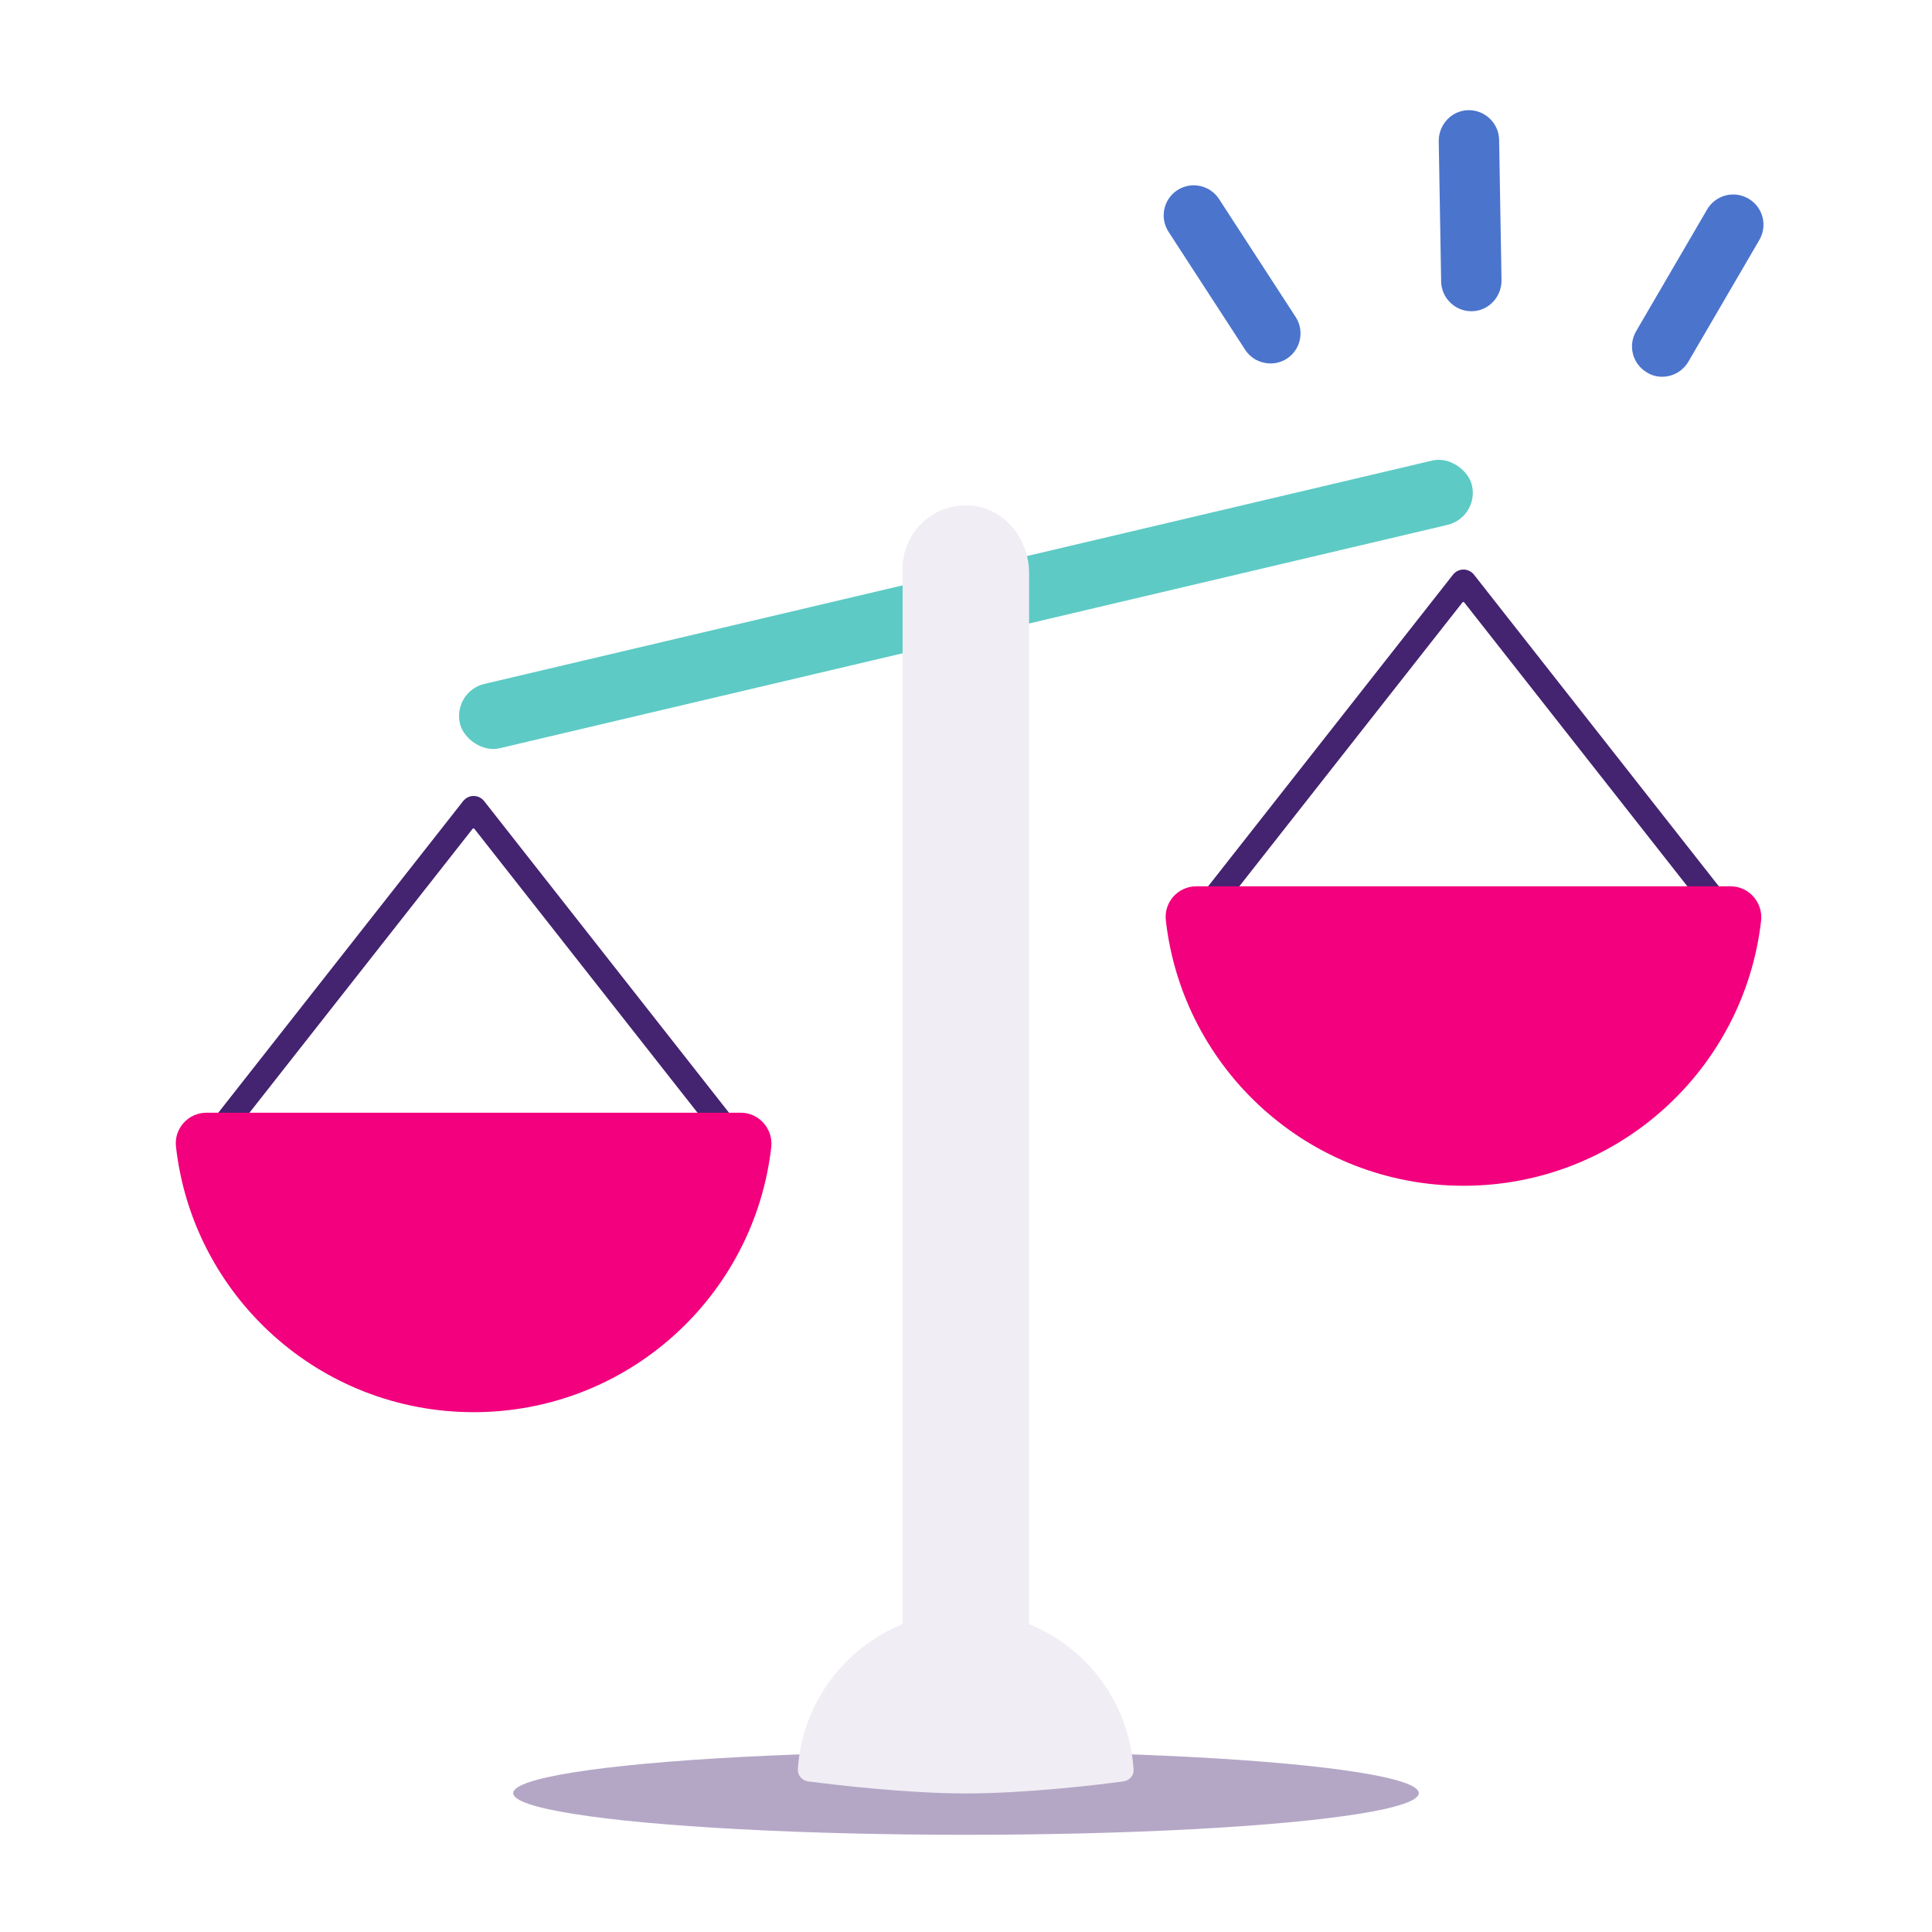 <?xml version="1.0" encoding="UTF-8"?><svg id="a" xmlns="http://www.w3.org/2000/svg" viewBox="0 0 64 64"><defs><style>.b{fill:#f0edf4;}.c{fill:#f2007d;}.d{fill:#b4a7c6;}.e{fill:#442370;}.f{fill:#4b74cd;}.g{fill:#5dcac5;}</style></defs><ellipse class="d" cx="32" cy="59.4" rx="15" ry="1.38"/><g><rect class="g" x="14.78" y="18.92" width="34.44" height="2.19" rx="1.09" ry="1.09" transform="translate(-3.74 7.88) rotate(-13.26)"/><path class="b" d="M34.09,53.8V18.98c0-1.11-.8-2.14-1.91-2.23-1.24-.11-2.28,.87-2.28,2.08V53.8c-1.94,.79-3.33,2.63-3.47,4.81-.01,.2,.14,.37,.33,.4,.87,.11,3.25,.4,5.23,.4s4.35-.28,5.23-.4c.2-.03,.35-.2,.33-.4-.14-2.19-1.53-4.03-3.47-4.81Z"/><g><path class="e" d="M56.97,30.48c-.12,0-.24-.05-.32-.16l-8.15-10.37s-.04-.02-.05,0l-8.15,10.37c-.14,.18-.4,.21-.57,.07-.18-.14-.21-.4-.07-.57l8.47-10.78c.18-.23,.52-.23,.7,0l8.47,10.78c.14,.18,.11,.43-.07,.57-.07,.06-.16,.09-.25,.09Z"/><path class="c" d="M57.33,29.36c.6,0,1.07,.53,1.01,1.13-.56,4.95-4.76,8.79-9.86,8.79s-9.3-3.84-9.86-8.79c-.07-.6,.4-1.13,1.01-1.13h17.71Z"/></g><g><path class="e" d="M24.18,37.98c-.12,0-.24-.05-.32-.16l-8.15-10.37s-.04-.02-.05,0l-8.15,10.37c-.14,.18-.4,.21-.57,.07-.18-.14-.21-.4-.07-.57l8.47-10.78c.18-.23,.52-.23,.7,0l8.47,10.78c.14,.18,.11,.43-.07,.57-.07,.06-.16,.09-.25,.09Z"/><path class="c" d="M24.54,36.86c.6,0,1.07,.53,1.01,1.13-.56,4.95-4.76,8.79-9.86,8.79s-9.3-3.84-9.86-8.79c-.07-.6,.4-1.13,1.01-1.13H24.54Z"/></g><g><path class="f" d="M42.09,12.04c-.33,0-.65-.16-.84-.45l-2.54-3.91c-.3-.46-.17-1.08,.29-1.38,.46-.3,1.08-.17,1.38,.29l2.54,3.91c.3,.46,.17,1.08-.29,1.38-.17,.11-.36,.16-.54,.16Z"/><path class="f" d="M55.06,12.48c-.17,0-.34-.04-.5-.14-.48-.28-.64-.89-.36-1.37l2.35-4.03c.28-.48,.89-.64,1.37-.36,.48,.28,.64,.89,.36,1.37l-2.35,4.03c-.19,.32-.52,.5-.87,.5Z"/><path class="f" d="M48.74,10.31c-.54,0-.99-.44-1-.98l-.08-4.66c0-.55,.43-1.01,.98-1.02,.55-.01,1.01,.43,1.02,.98l.08,4.66c0,.55-.43,1.01-.98,1.02h-.02Z"/></g></g></svg>